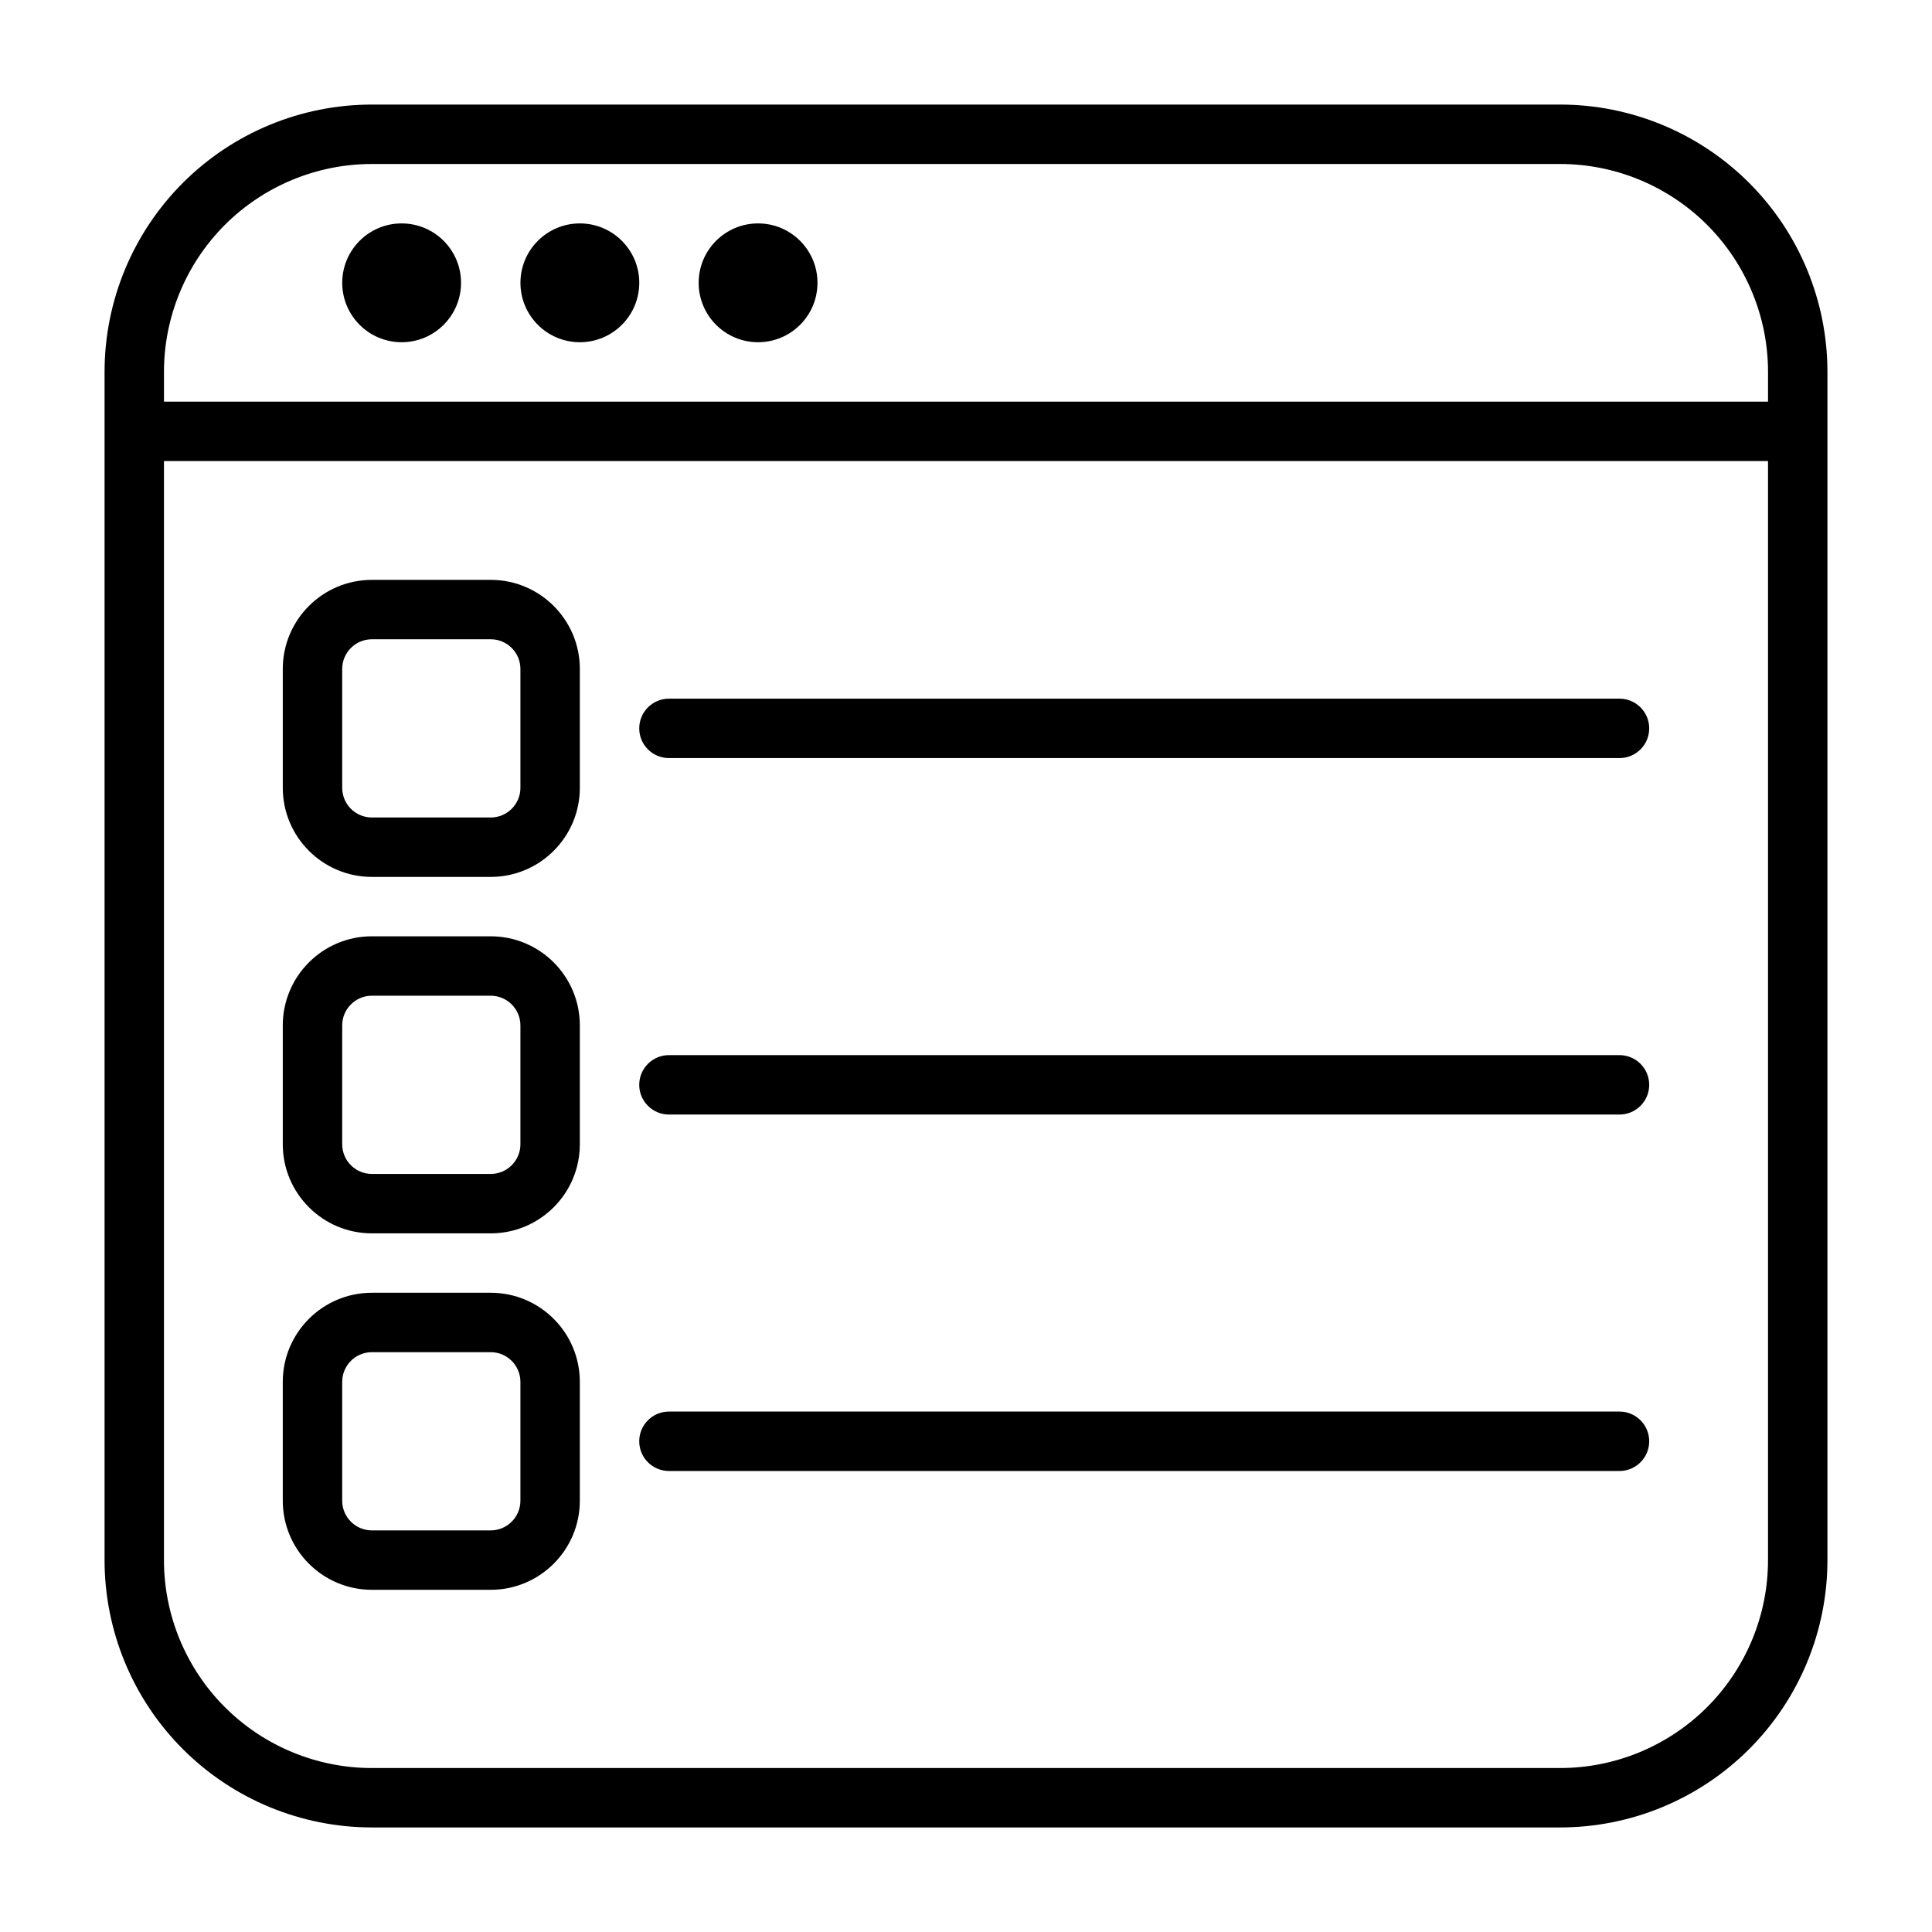 <?xml version="1.0" encoding="UTF-8"?>
<!-- Uploaded to: SVG Repo, www.svgrepo.com, Generator: SVG Repo Mixer Tools -->
<svg fill="#000000" width="800px" height="800px" version="1.1" viewBox="144 144 512 512" xmlns="http://www.w3.org/2000/svg">
 <path d="m171.71 557.44v-314.88c0-18.785 7.461-36.809 20.75-50.098 13.289-13.289 31.312-20.75 50.098-20.75h314.88c18.785 0 36.812 7.461 50.098 20.75 13.289 13.289 20.754 31.312 20.754 50.098v314.88c0 18.785-7.465 36.812-20.754 50.098-13.285 13.289-31.312 20.754-50.098 20.754h-314.88c-18.785 0-36.809-7.465-50.098-20.754-13.289-13.285-20.75-31.312-20.75-50.098zm440.83-291.26h-425.09v291.26c0 14.613 5.809 28.625 16.137 38.969 10.344 10.328 24.359 16.137 38.969 16.137h314.88c14.613 0 28.625-5.809 38.969-16.137 10.328-10.344 16.137-24.355 16.137-38.969zm-314.88 244.03c0-13.035-10.582-23.617-23.617-23.617h-31.488c-13.035 0-23.617 10.582-23.617 23.617v31.488c0 13.035 10.582 23.617 23.617 23.617h31.488c13.035 0 23.617-10.582 23.617-23.617zm-15.746 0c0-4.344-3.527-7.871-7.871-7.871h-31.488c-4.348 0-7.871 3.527-7.871 7.871v31.488c0 4.344 3.523 7.871 7.871 7.871h31.488c4.344 0 7.871-3.527 7.871-7.871zm39.359 23.617h251.91c4.344 0 7.871-3.527 7.871-7.875 0-4.344-3.527-7.871-7.871-7.871h-251.91c-4.344 0-7.871 3.527-7.871 7.871 0 4.348 3.527 7.875 7.871 7.875zm-23.613-118.08c0-13.035-10.582-23.617-23.617-23.617h-31.488c-13.035 0-23.617 10.582-23.617 23.617v31.488c0 13.035 10.582 23.617 23.617 23.617h31.488c13.035 0 23.617-10.582 23.617-23.617zm-15.746 0c0-4.344-3.527-7.871-7.871-7.871h-31.488c-4.348 0-7.871 3.527-7.871 7.871v31.488c0 4.344 3.523 7.871 7.871 7.871h31.488c4.344 0 7.871-3.527 7.871-7.871zm39.359 23.617h251.91c4.344 0 7.871-3.527 7.871-7.871 0-4.348-3.527-7.875-7.871-7.875h-251.91c-4.344 0-7.871 3.527-7.871 7.875 0 4.344 3.527 7.871 7.871 7.871zm-23.613-118.08c0-13.035-10.582-23.613-23.617-23.613h-31.488c-13.035 0-23.617 10.578-23.617 23.613v31.488c0 13.035 10.582 23.617 23.617 23.617h31.488c13.035 0 23.617-10.582 23.617-23.617zm-15.746 0c0-4.344-3.527-7.871-7.871-7.871h-31.488c-4.348 0-7.871 3.527-7.871 7.871v31.488c0 4.348 3.523 7.871 7.871 7.871h31.488c4.344 0 7.871-3.523 7.871-7.871zm39.359 23.617h251.91c4.344 0 7.871-3.527 7.871-7.871 0-4.348-3.527-7.875-7.871-7.875h-251.91c-4.344 0-7.871 3.527-7.871 7.875 0 4.344 3.527 7.871 7.871 7.871zm291.27-94.465v-7.871c0-14.609-5.809-28.625-16.137-38.969-10.344-10.328-24.355-16.137-38.969-16.137h-314.88c-14.609 0-28.625 5.809-38.969 16.137-10.328 10.344-16.137 24.359-16.137 38.969v7.871zm-362.11-47.23c-8.691 0-15.742 7.051-15.742 15.742s7.051 15.746 15.742 15.746c8.691 0 15.746-7.055 15.746-15.746s-7.055-15.742-15.746-15.742zm47.234 0c-8.691 0-15.746 7.051-15.746 15.742s7.055 15.746 15.746 15.746c8.688 0 15.742-7.055 15.742-15.746s-7.055-15.742-15.742-15.742zm47.23 0c-8.691 0-15.746 7.051-15.746 15.742s7.055 15.746 15.746 15.746c8.691 0 15.742-7.055 15.742-15.746s-7.051-15.742-15.742-15.742z" fill-rule="evenodd"/>
</svg>
